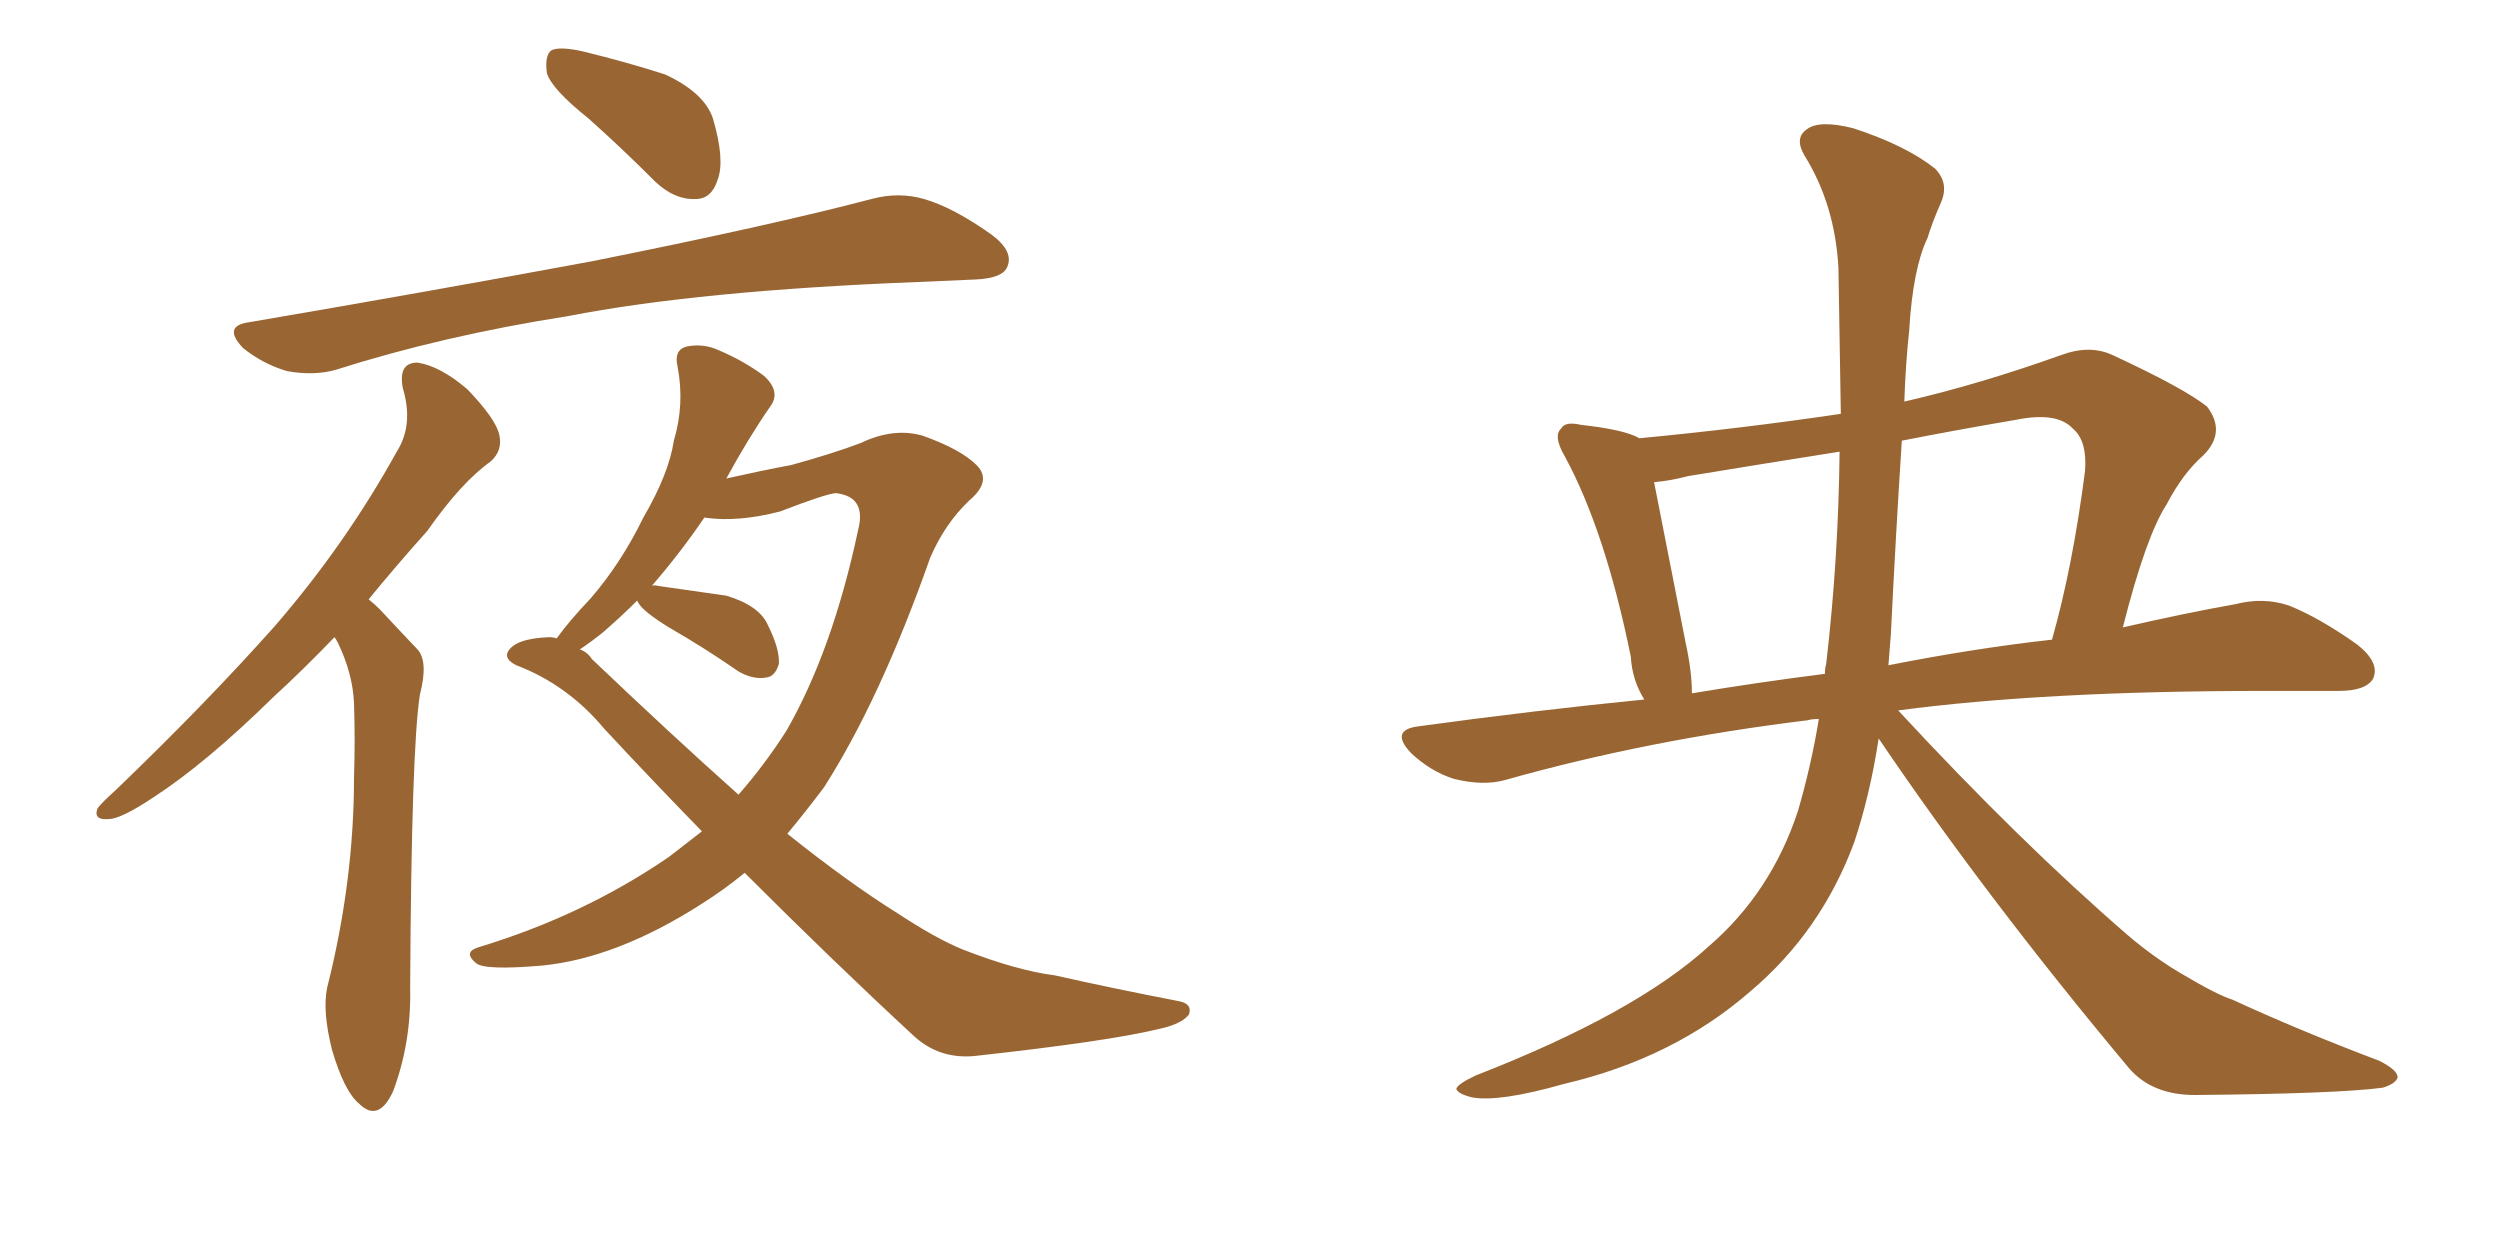 <svg xmlns="http://www.w3.org/2000/svg" xmlns:xlink="http://www.w3.org/1999/xlink" width="300" height="150"><path fill="#996633" padding="10" d="M70.61 14.21L70.61 14.21Q66.21 10.69 65.63 8.79L65.63 8.79Q65.33 6.59 66.21 6.01L66.21 6.01Q67.24 5.57 69.87 6.15L69.87 6.15Q75.29 7.47 79.83 8.94L79.83 8.94Q84.52 11.13 85.55 14.21L85.55 14.21Q87.01 19.19 86.13 21.53L86.13 21.53Q85.40 23.88 83.50 23.88L83.50 23.88Q81.01 24.02 78.66 21.83L78.66 21.83Q74.56 17.72 70.61 14.21ZM29.88 38.67L29.88 38.67Q52.15 34.86 71.04 31.35L71.04 31.35Q92.29 27.10 104.59 23.88L104.59 23.88Q107.81 23.00 110.89 23.88L110.89 23.88Q114.40 24.90 118.95 28.13L118.95 28.13Q121.73 30.18 120.85 32.08L120.85 32.08Q120.26 33.40 117.04 33.54L117.04 33.54Q113.82 33.69 110.16 33.84L110.16 33.84Q83.94 34.86 68.12 37.94L68.12 37.94Q53.17 40.28 40.28 44.38L40.28 44.38Q37.65 45.12 34.42 44.53L34.42 44.53Q31.49 43.65 29.15 41.75L29.15 41.75Q26.66 39.11 29.88 38.67ZM40.14 76.46L40.14 76.46Q36.33 80.42 32.81 83.64L32.81 83.64Q24.76 91.55 18.46 95.65L18.46 95.65Q14.50 98.29 13.04 98.29L13.04 98.29Q11.13 98.44 11.72 96.97L11.72 96.97Q12.30 96.24 13.77 94.92L13.77 94.92Q24.61 84.52 32.96 75.15L32.96 75.15Q41.46 65.33 47.61 54.20L47.61 54.20Q49.66 50.98 48.34 46.58L48.34 46.58Q47.75 43.51 50.10 43.51L50.10 43.51Q52.88 43.95 56.10 46.73L56.10 46.73Q59.47 50.24 59.91 52.15L59.91 52.15Q60.35 54.05 58.89 55.37L58.89 55.37Q55.37 57.86 51.27 63.72L51.27 63.72Q47.46 67.97 44.24 71.92L44.24 71.92Q44.97 72.51 45.56 73.10L45.56 73.10Q47.46 75.15 50.10 77.93L50.10 77.93Q51.42 79.39 50.39 83.35L50.39 83.35Q49.37 89.79 49.22 118.51L49.22 118.51Q49.37 125.10 47.17 130.96L47.17 130.96Q45.41 134.77 43.07 132.42L43.07 132.42Q41.31 130.96 39.84 125.98L39.84 125.98Q38.67 121.29 39.26 118.51L39.26 118.51Q42.48 105.76 42.48 93.31L42.48 93.31Q42.63 88.92 42.48 84.38L42.48 84.38Q42.33 80.86 40.58 77.20L40.58 77.20Q40.28 76.61 40.14 76.46ZM89.36 104.74L89.36 104.74Q86.87 106.79 84.08 108.54L84.08 108.54Q73.97 114.99 65.04 115.87L65.04 115.87Q58.15 116.46 57.13 115.58L57.13 115.58Q55.52 114.26 57.42 113.67L57.42 113.67Q70.02 109.86 80.27 102.83L80.27 102.83Q82.32 101.22 84.23 99.76L84.23 99.76Q78.37 93.75 72.51 87.45L72.51 87.45Q68.12 82.18 61.96 79.83L61.96 79.83Q60.50 79.10 60.94 78.22L60.94 78.22Q61.82 76.61 65.92 76.46L65.92 76.46Q66.36 76.46 66.80 76.61L66.80 76.61Q68.26 74.56 70.90 71.78L70.90 71.78Q74.56 67.53 77.20 62.11L77.20 62.11Q80.27 56.84 80.86 52.88L80.86 52.88Q82.18 48.49 81.30 43.95L81.30 43.95Q80.86 42.04 82.32 41.60L82.32 41.60Q84.38 41.16 86.28 42.04L86.28 42.04Q89.36 43.36 91.70 45.12L91.70 45.12Q93.75 47.02 92.43 48.78L92.43 48.78Q89.79 52.59 87.16 57.42L87.16 57.42Q91.70 56.40 94.92 55.81L94.92 55.81Q99.76 54.49 103.27 53.17L103.27 53.17Q107.23 51.27 110.74 52.29L110.74 52.29Q115.28 53.91 117.19 55.81L117.19 55.81Q119.09 57.71 116.31 60.06L116.31 60.06Q113.38 62.84 111.62 66.94L111.62 66.94Q105.62 83.94 98.88 94.48L98.88 94.48Q96.68 97.41 94.48 100.05L94.48 100.05Q101.81 105.91 107.67 109.57L107.67 109.57Q112.35 112.65 115.58 113.96L115.58 113.96Q122.02 116.46 126.56 117.04L126.56 117.04Q133.74 118.65 141.36 120.12L141.36 120.12Q143.12 120.41 142.68 121.73L142.68 121.73Q141.80 122.90 139.01 123.49L139.01 123.49Q133.01 124.95 117.04 126.71L117.04 126.71Q112.79 127.15 109.72 124.37L109.72 124.37Q100.05 115.43 89.36 104.74ZM71.04 79.10L71.04 79.10L71.04 79.10Q80.57 88.18 88.62 95.36L88.62 95.36Q91.70 91.85 94.34 87.74L94.34 87.74Q99.90 78.08 102.98 63.57L102.98 63.57Q104.00 59.62 100.34 59.18L100.34 59.18Q99.32 59.18 93.60 61.38L93.60 61.38Q88.48 62.70 84.52 62.11L84.52 62.11Q81.74 66.21 78.22 70.31L78.22 70.31Q78.52 70.17 78.96 70.31L78.96 70.31Q83.20 70.90 87.16 71.48L87.16 71.48Q91.11 72.66 92.14 75L92.14 75Q93.60 77.93 93.46 79.69L93.46 79.69Q93.02 81.15 91.99 81.30L91.99 81.30Q90.38 81.59 88.62 80.57L88.62 80.57Q84.38 77.64 80.27 75.29L80.27 75.29Q77.20 73.39 76.61 72.36L76.61 72.36Q76.46 72.07 76.46 72.07L76.46 72.07Q74.56 73.97 72.36 75.88L72.36 75.88Q70.90 77.05 69.58 77.93L69.58 77.93Q70.46 78.22 71.04 79.10ZM225.44 88.62L225.44 88.62Q224.41 95.36 222.51 101.07L222.51 101.07Q218.55 111.77 210.06 118.95L210.06 118.95Q200.83 127.00 187.65 130.08L187.65 130.08Q179.88 132.28 176.66 131.69L176.66 131.69Q174.90 131.25 174.76 130.66L174.76 130.66Q174.90 130.08 177.10 129.05L177.10 129.05Q196.29 121.58 205.08 113.53L205.08 113.53Q212.55 107.08 215.77 97.27L215.77 97.27Q217.38 91.70 218.26 86.28L218.26 86.28Q217.38 86.28 216.94 86.43L216.94 86.43Q197.75 88.77 180.62 93.60L180.62 93.60Q177.98 94.34 174.46 93.46L174.46 93.46Q171.68 92.58 169.34 90.38L169.34 90.38Q166.70 87.60 170.21 87.16L170.21 87.16Q184.13 85.25 197.31 83.94L197.31 83.94Q195.85 81.59 195.70 78.81L195.70 78.81Q192.63 63.72 187.79 54.79L187.79 54.79Q186.33 52.29 187.35 51.42L187.35 51.42Q187.79 50.54 189.70 50.98L189.70 50.98Q194.97 51.56 196.73 52.59L196.73 52.59Q209.03 51.42 220.90 49.66L220.90 49.66Q220.75 40.87 220.61 32.08L220.61 32.08Q220.17 24.46 216.50 18.60L216.50 18.60Q215.33 16.55 216.80 15.53L216.80 15.53Q218.26 14.36 222.36 15.38L222.36 15.38Q228.66 17.43 232.18 20.21L232.18 20.21Q233.94 21.97 232.91 24.32L232.91 24.32Q231.88 26.66 231.30 28.56L231.30 28.56Q229.54 32.23 229.10 39.70L229.10 39.70Q228.66 43.80 228.52 48.19L228.52 48.19Q237.45 46.14 247.27 42.63L247.27 42.63Q250.78 41.31 253.56 42.63L253.56 42.63Q262.06 46.58 264.84 48.78L264.84 48.78Q267.19 51.86 264.40 54.64L264.40 54.64Q261.91 56.84 260.01 60.50L260.01 60.50Q257.52 64.31 254.74 75.29L254.74 75.29Q262.35 73.54 268.21 72.51L268.21 72.51Q271.58 71.63 274.66 72.66L274.66 72.66Q278.32 74.12 282.86 77.34L282.86 77.34Q285.64 79.54 284.77 81.45L284.77 81.45Q283.89 82.91 280.66 82.91L280.66 82.91Q276.56 82.91 271.73 82.91L271.73 82.91Q245.36 82.91 227.78 85.25L227.78 85.25Q242.43 101.07 255.32 112.21L255.32 112.21Q258.40 114.84 261.62 116.75L261.62 116.75Q266.02 119.38 267.92 119.97L267.92 119.97Q275.83 123.63 285.50 127.29L285.50 127.29Q287.84 128.47 287.70 129.35L287.70 129.35Q287.40 130.08 285.94 130.52L285.94 130.52Q280.52 131.25 263.38 131.40L263.38 131.40Q258.25 131.40 255.47 128.17L255.47 128.17Q238.33 107.67 225.44 88.62ZM219.14 79.69L219.14 79.69Q220.61 67.09 220.75 54.20L220.75 54.20Q211.52 55.66 202.59 57.13L202.59 57.13Q200.39 57.71 198.49 57.86L198.49 57.86Q199.51 62.99 202.29 77.20L202.29 77.20Q203.03 80.57 203.03 83.20L203.03 83.20Q210.94 81.88 218.99 80.86L218.99 80.86Q218.99 80.13 219.14 79.69ZM226.90 76.17L226.90 76.17L226.90 76.17Q226.76 77.93 226.61 79.83L226.61 79.83Q237.01 77.78 246.24 76.76L246.24 76.76Q248.73 67.97 250.20 56.54L250.20 56.54Q250.49 52.88 248.73 51.42L248.73 51.42Q246.83 49.37 241.85 50.39L241.85 50.39Q234.96 51.56 228.22 52.88L228.22 52.88Q227.49 64.16 226.90 76.17Z"/></svg>